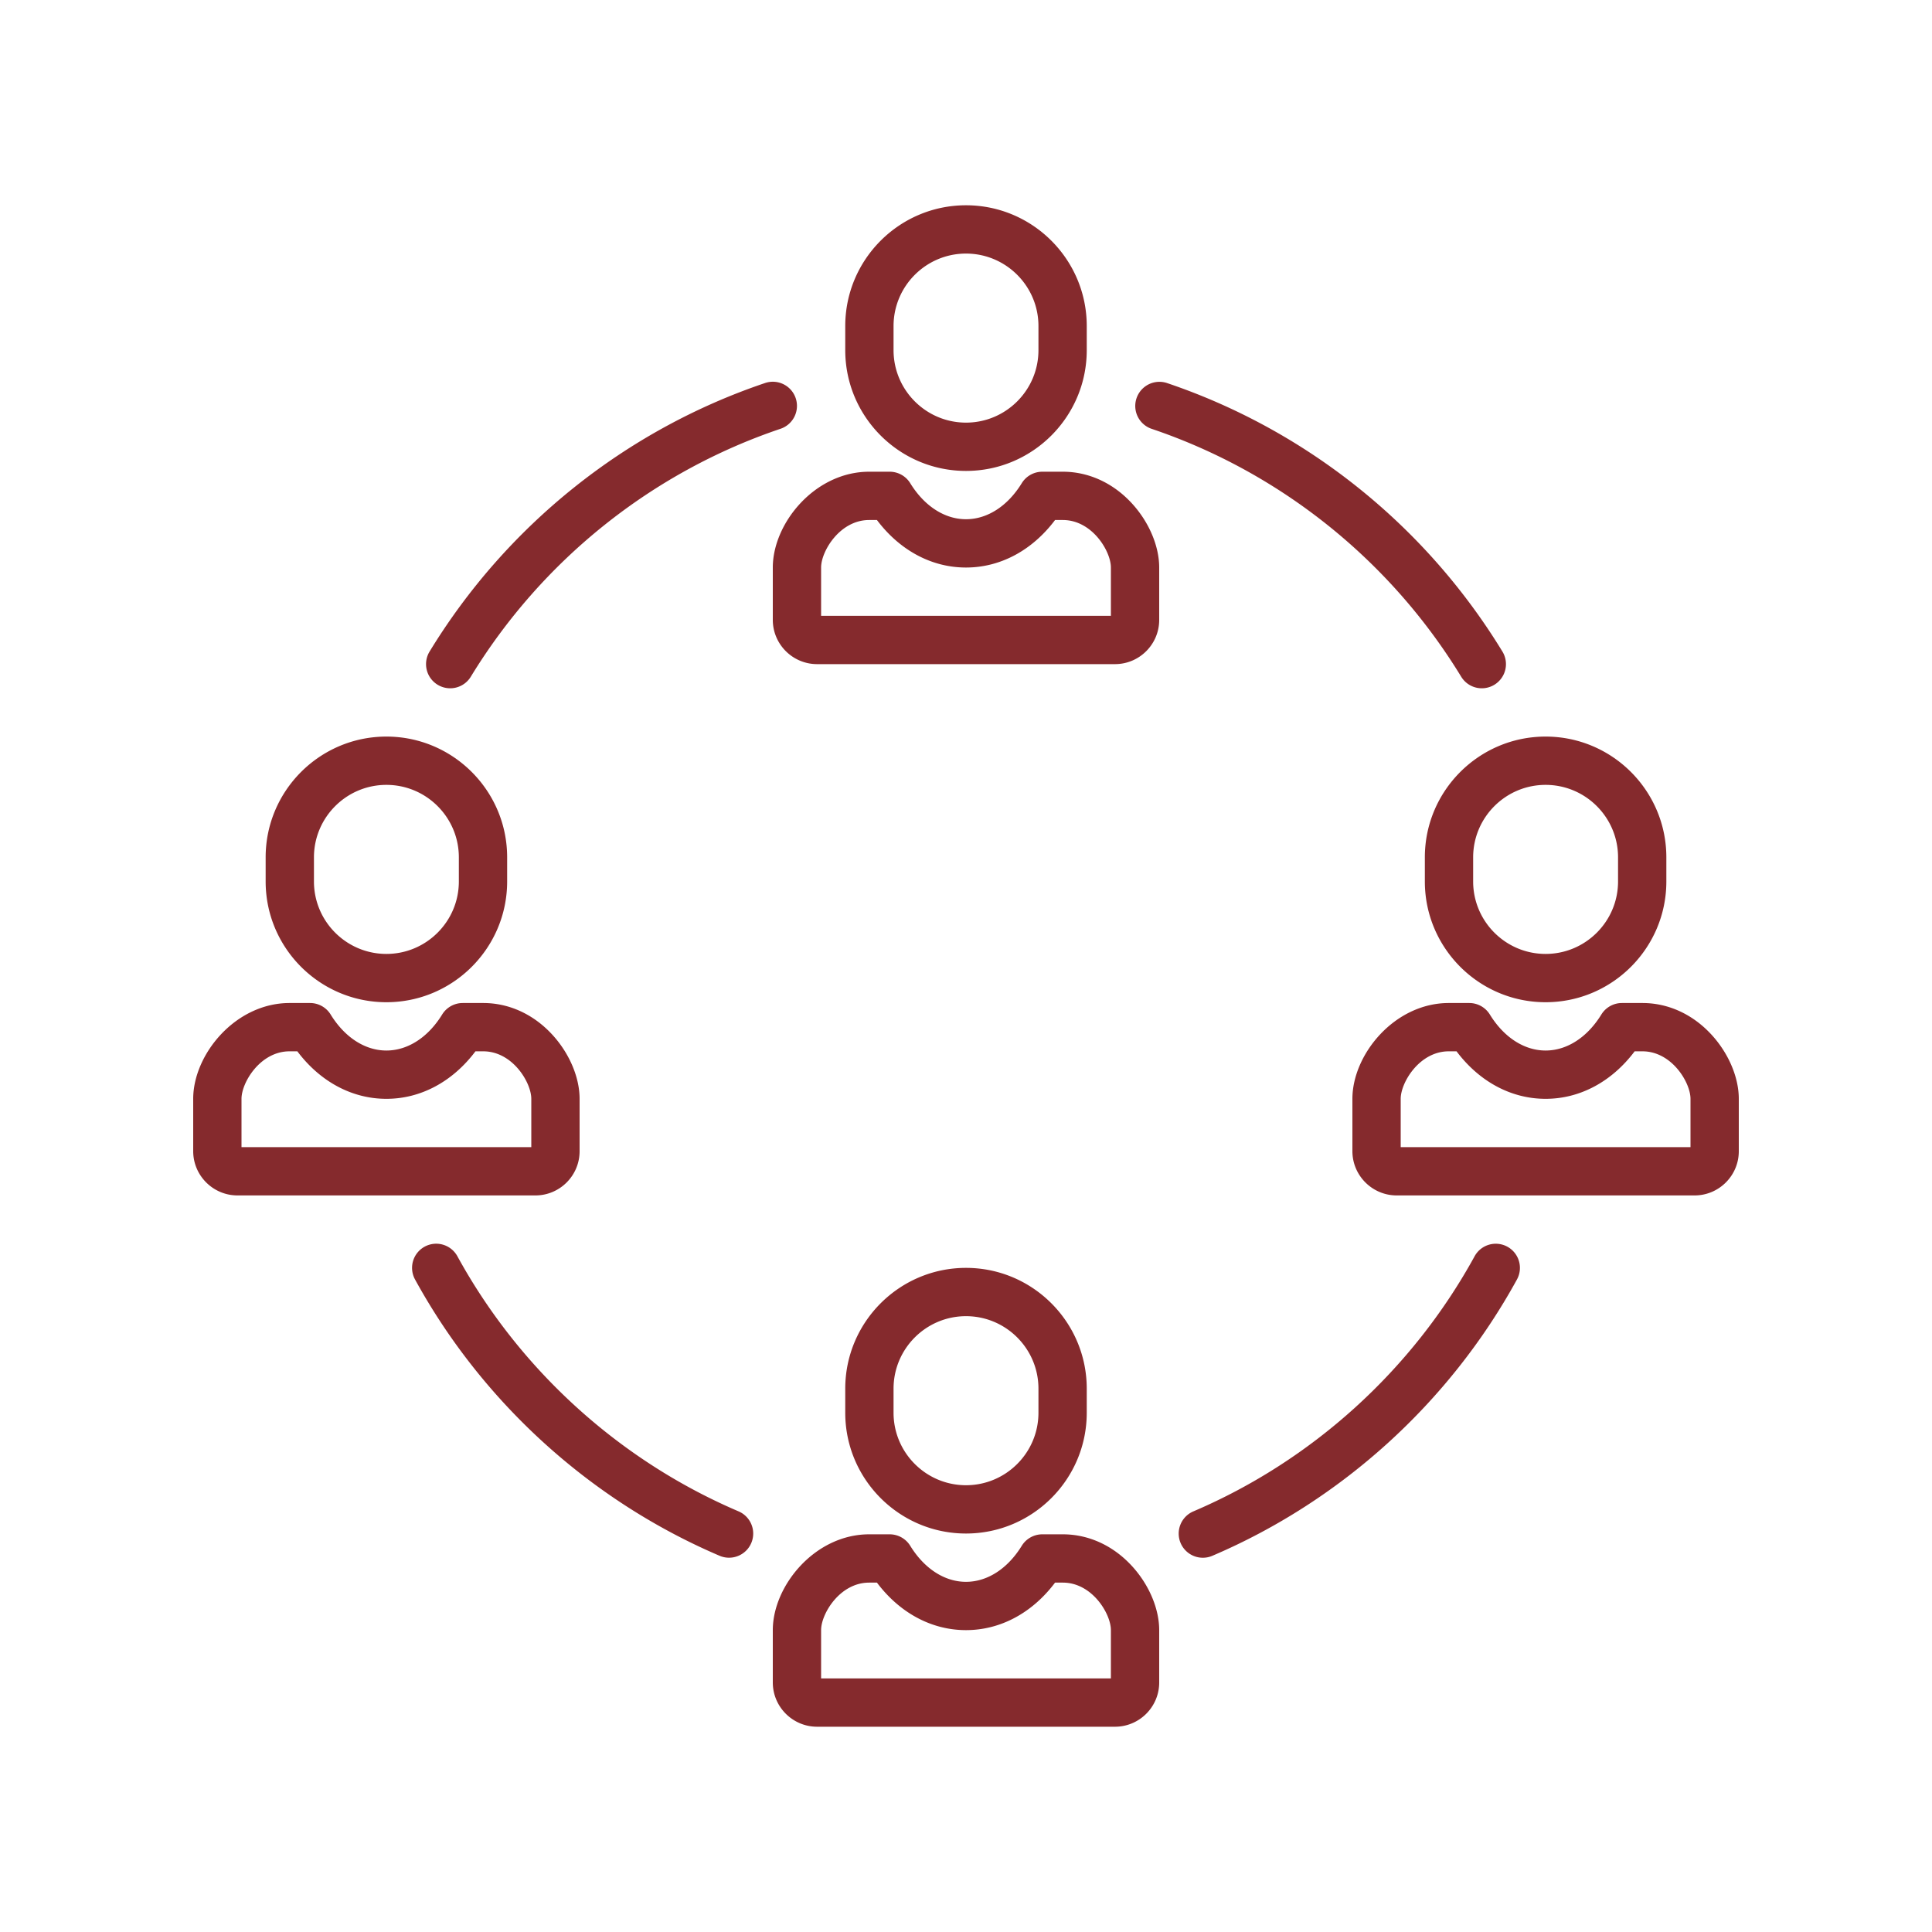 <svg xmlns="http://www.w3.org/2000/svg" version="1.1" xmlns:xlink="http://www.w3.org/1999/xlink" xmlns:svgjs="http://svgjs.com/svgjs" width="512" height="512" x="0" y="0" viewBox="0 0 512 512" style="enable-background:new 0 0 512 512" xml:space="preserve" class=""><g transform="matrix(0.8,0,0,0.8,51.2,51.2)"><path d="M256 444c22.056 0 40-17.944 40-40v-8c0-22.056-17.944-40-40-40s-40 17.944-40 40v8c0 22.056 17.944 40 40 40zm-24-48c0-13.233 10.766-24 24-24s24 10.767 24 24v8c0 13.233-10.766 24-24 24s-24-10.767-24-24v-8zM288.072 444.262h-6.79a8 8 0 0 0-6.813 3.807C269.803 455.652 263.072 460 256 460s-13.803-4.348-18.469-11.931a8 8 0 0 0-6.813-3.807h-6.79C205.947 444.262 192 461.323 192 476v17.328c0 8.09 6.582 14.672 14.672 14.672h98.689c8.071 0 14.638-6.567 14.638-14.639V476c0-6.964-3.244-14.758-8.678-20.847-6.267-7.023-14.524-10.891-23.249-10.891zM304 492h-96v-16c0-5.404 6.203-15.738 15.928-15.738h2.568C234.066 470.321 244.612 476 256 476s21.934-5.679 29.503-15.738h2.568c9.725 0 15.928 10.334 15.928 15.738v16zM256 92c22.056 0 40-17.944 40-40v-8c0-22.056-17.944-40-40-40s-40 17.944-40 40v8c0 22.056 17.944 40 40 40zm-24-48c0-13.233 10.766-24 24-24s24 10.767 24 24v8c0 13.233-10.766 24-24 24s-24-10.767-24-24v-8zM288.072 92.262h-6.79a8 8 0 0 0-6.813 3.807C269.803 103.651 263.072 108 256 108s-13.803-4.349-18.469-11.931a8 8 0 0 0-6.813-3.807h-6.79C205.947 92.262 192 109.323 192 124v17.328c0 8.09 6.582 14.672 14.672 14.672h98.689c8.071 0 14.638-6.567 14.638-14.639V124c0-6.964-3.244-14.758-8.678-20.847-6.267-7.023-14.524-10.891-23.249-10.891zM304 140h-96v-16c0-5.404 6.203-15.738 15.928-15.738h2.568C234.066 118.321 244.612 124 256 124s21.934-5.679 29.503-15.738h2.568c9.725 0 15.928 10.334 15.928 15.738v16zM408 220v8c0 22.056 17.944 40 40 40s40-17.944 40-40v-8c0-22.056-17.944-40-40-40s-40 17.944-40 40zm16 0c0-13.233 10.766-24 24-24s24 10.767 24 24v8c0 13.233-10.766 24-24 24s-24-10.767-24-24v-8zM503.322 279.153c-6.268-7.023-14.524-10.891-23.25-10.891h-6.79a8 8 0 0 0-6.813 3.807C461.803 279.651 455.072 284 448 284s-13.803-4.349-18.469-11.931a8 8 0 0 0-6.813-3.807h-6.79C397.947 268.262 384 285.323 384 300v17.328c0 8.09 6.582 14.672 14.672 14.672h98.689c8.071 0 14.638-6.567 14.638-14.639V300c.001-6.964-3.243-14.758-8.677-20.847zM496 316h-96v-16c0-5.404 6.203-15.738 15.928-15.738h2.568C426.066 294.321 436.612 300 448 300s21.934-5.679 29.503-15.738h2.568c9.725 0 15.928 10.334 15.928 15.738v16zM64 268c22.056 0 40-17.944 40-40v-8c0-22.056-17.944-40-40-40s-40 17.944-40 40v8c0 22.056 17.944 40 40 40zm-24-48c0-13.233 10.766-24 24-24s24 10.767 24 24v8c0 13.233-10.766 24-24 24s-24-10.767-24-24v-8zM128 317.361V300c0-6.964-3.244-14.758-8.678-20.847-6.268-7.023-14.524-10.891-23.25-10.891h-6.79a8 8 0 0 0-6.813 3.807C77.803 279.651 71.072 284 64 284s-13.803-4.349-18.469-11.931a8 8 0 0 0-6.813-3.807h-6.79C13.947 268.262 0 285.323 0 300v17.328C0 325.418 6.582 332 14.672 332h98.689c8.072 0 14.639-6.567 14.639-14.639zM112 316H16v-16c0-5.404 6.203-15.738 15.928-15.738h2.568C42.066 294.321 52.612 300 64 300s21.934-5.679 29.503-15.738h2.568c9.725 0 15.928 10.334 15.928 15.738v16zM180.647 436.651c-39.415-16.836-72.49-46.846-93.131-84.501a8 8 0 0 0-10.86-3.169 7.999 7.999 0 0 0-3.17 10.86c22.355 40.784 58.181 73.288 100.876 91.524a7.97 7.97 0 0 0 3.139.645 8 8 0 0 0 3.146-15.359zM435.34 348.989a8 8 0 0 0-10.861 3.169c-20.638 37.646-53.706 67.651-93.11 84.486a8 8 0 1 0 6.286 14.713c42.684-18.236 78.501-50.734 100.854-91.508a7.997 7.997 0 0 0-3.169-10.86zM317.462 78.046c42.625 14.393 79.054 43.558 102.576 82.122a7.995 7.995 0 0 0 10.995 2.664 8.001 8.001 0 0 0 2.664-10.996c-25.475-41.767-64.938-73.356-111.117-88.949a8 8 0 0 0-5.118 15.159zM80.966 162.83a7.994 7.994 0 0 0 10.995-2.663c23.528-38.572 59.965-67.739 102.601-82.129a8 8 0 0 0 5.022-10.138c-1.414-4.187-5.956-6.436-10.138-5.021-46.191 15.59-85.663 47.182-111.144 88.957a8 8 0 0 0 2.664 10.994z" fill="#852a2d" data-original="#000000"></path></g></svg>